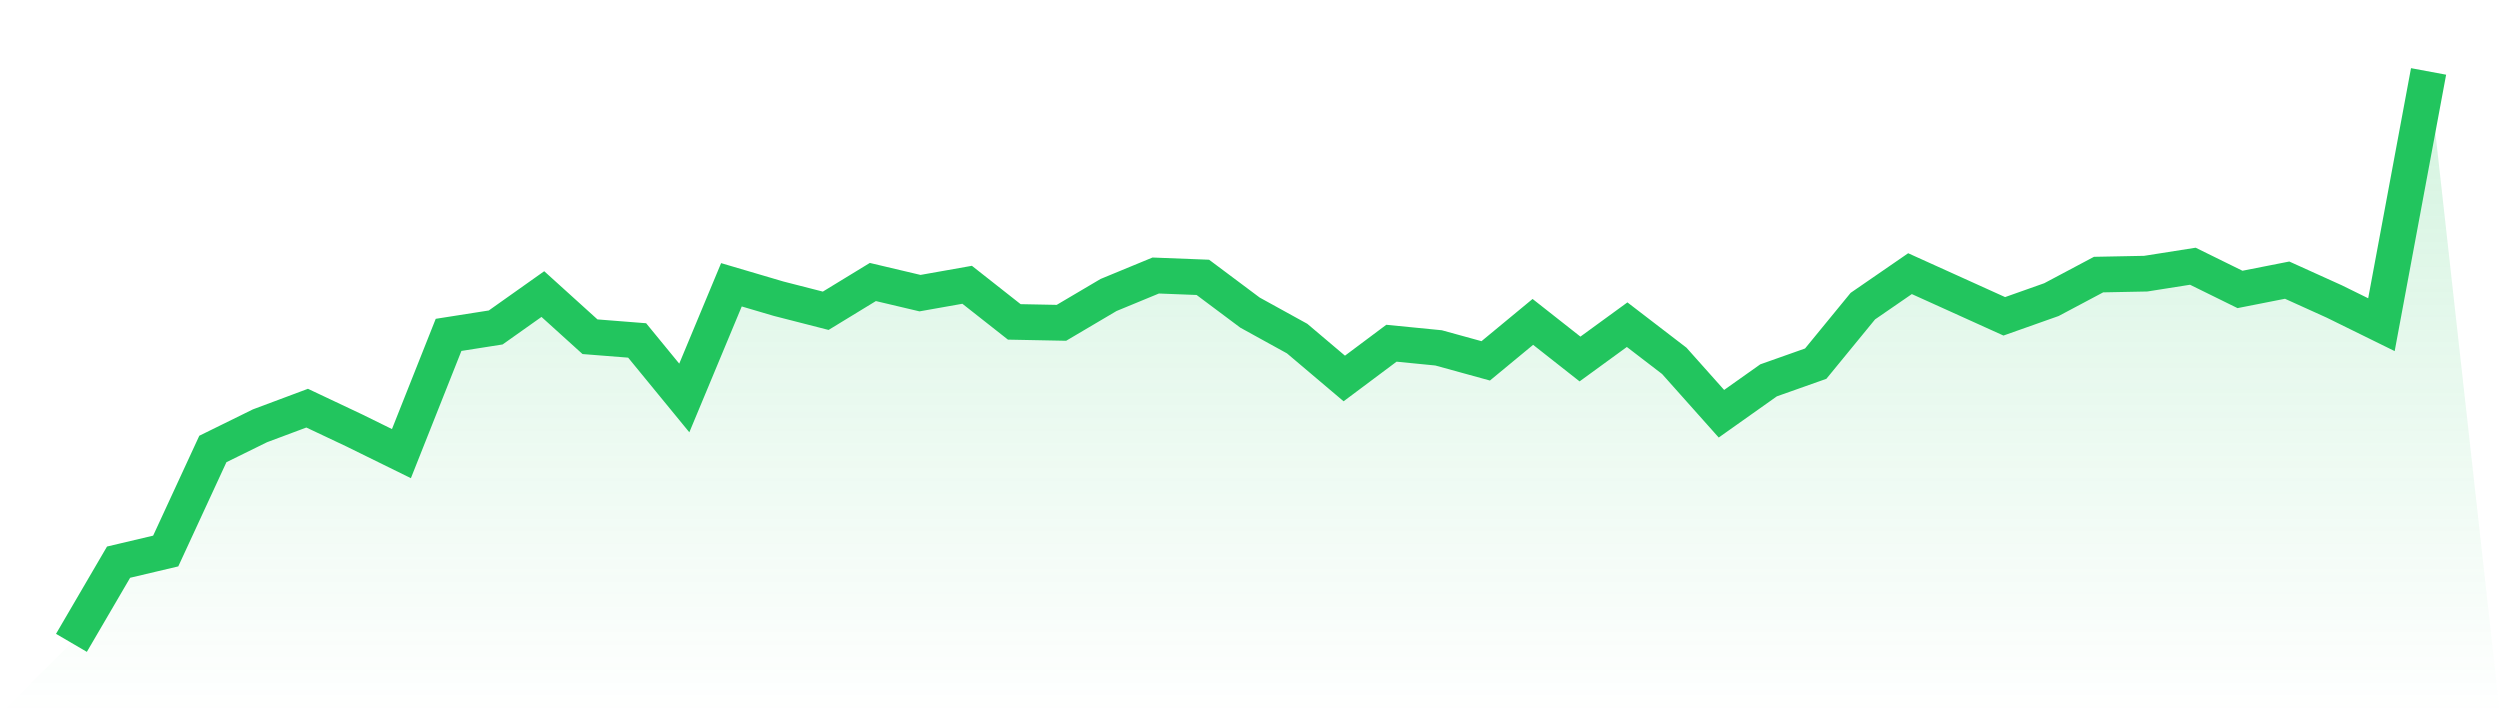 <svg viewBox="0 0 140 40" xmlns="http://www.w3.org/2000/svg">
<defs>
<linearGradient id="gradient" x1="0" x2="0" y1="0" y2="1">
<stop offset="0%" stop-color="#22c55e" stop-opacity="0.2"/>
<stop offset="100%" stop-color="#22c55e" stop-opacity="0"/>
</linearGradient>
</defs>
<path d="M4,36 L4,36 L6.64,31.481 L9.28,30.857 L11.92,25.143 L14.56,23.844 L17.2,22.857 L19.84,24.104 L22.48,25.403 L25.12,18.753 L27.76,18.338 L30.4,16.468 L33.04,18.857 L35.68,19.065 L38.32,22.286 L40.96,15.948 L43.6,16.727 L46.24,17.403 L48.88,15.792 L51.52,16.416 L54.16,15.948 L56.8,18.026 L59.44,18.078 L62.08,16.519 L64.72,15.429 L67.36,15.532 L70,17.506 L72.64,18.961 L75.28,21.195 L77.92,19.221 L80.56,19.481 L83.2,20.208 L85.84,18.026 L88.48,20.104 L91.12,18.182 L93.76,20.208 L96.4,23.169 L99.04,21.299 L101.68,20.364 L104.32,17.143 L106.96,15.325 L109.6,16.519 L112.24,17.714 L114.88,16.779 L117.52,15.377 L120.16,15.325 L122.8,14.909 L125.44,16.208 L128.08,15.688 L130.72,16.883 L133.36,18.182 L136,4 L140,40 L0,40 z" fill="url(#gradient)"/>
<path d="M4,36 L4,36 L6.64,31.481 L9.28,30.857 L11.92,25.143 L14.56,23.844 L17.2,22.857 L19.84,24.104 L22.48,25.403 L25.12,18.753 L27.76,18.338 L30.4,16.468 L33.04,18.857 L35.68,19.065 L38.32,22.286 L40.96,15.948 L43.6,16.727 L46.24,17.403 L48.88,15.792 L51.52,16.416 L54.16,15.948 L56.8,18.026 L59.44,18.078 L62.08,16.519 L64.72,15.429 L67.36,15.532 L70,17.506 L72.64,18.961 L75.28,21.195 L77.92,19.221 L80.56,19.481 L83.2,20.208 L85.84,18.026 L88.48,20.104 L91.12,18.182 L93.76,20.208 L96.4,23.169 L99.04,21.299 L101.68,20.364 L104.32,17.143 L106.96,15.325 L109.6,16.519 L112.24,17.714 L114.88,16.779 L117.52,15.377 L120.16,15.325 L122.8,14.909 L125.44,16.208 L128.08,15.688 L130.72,16.883 L133.36,18.182 L136,4" fill="none" stroke="#22c55e" stroke-width="2"/>
</svg>